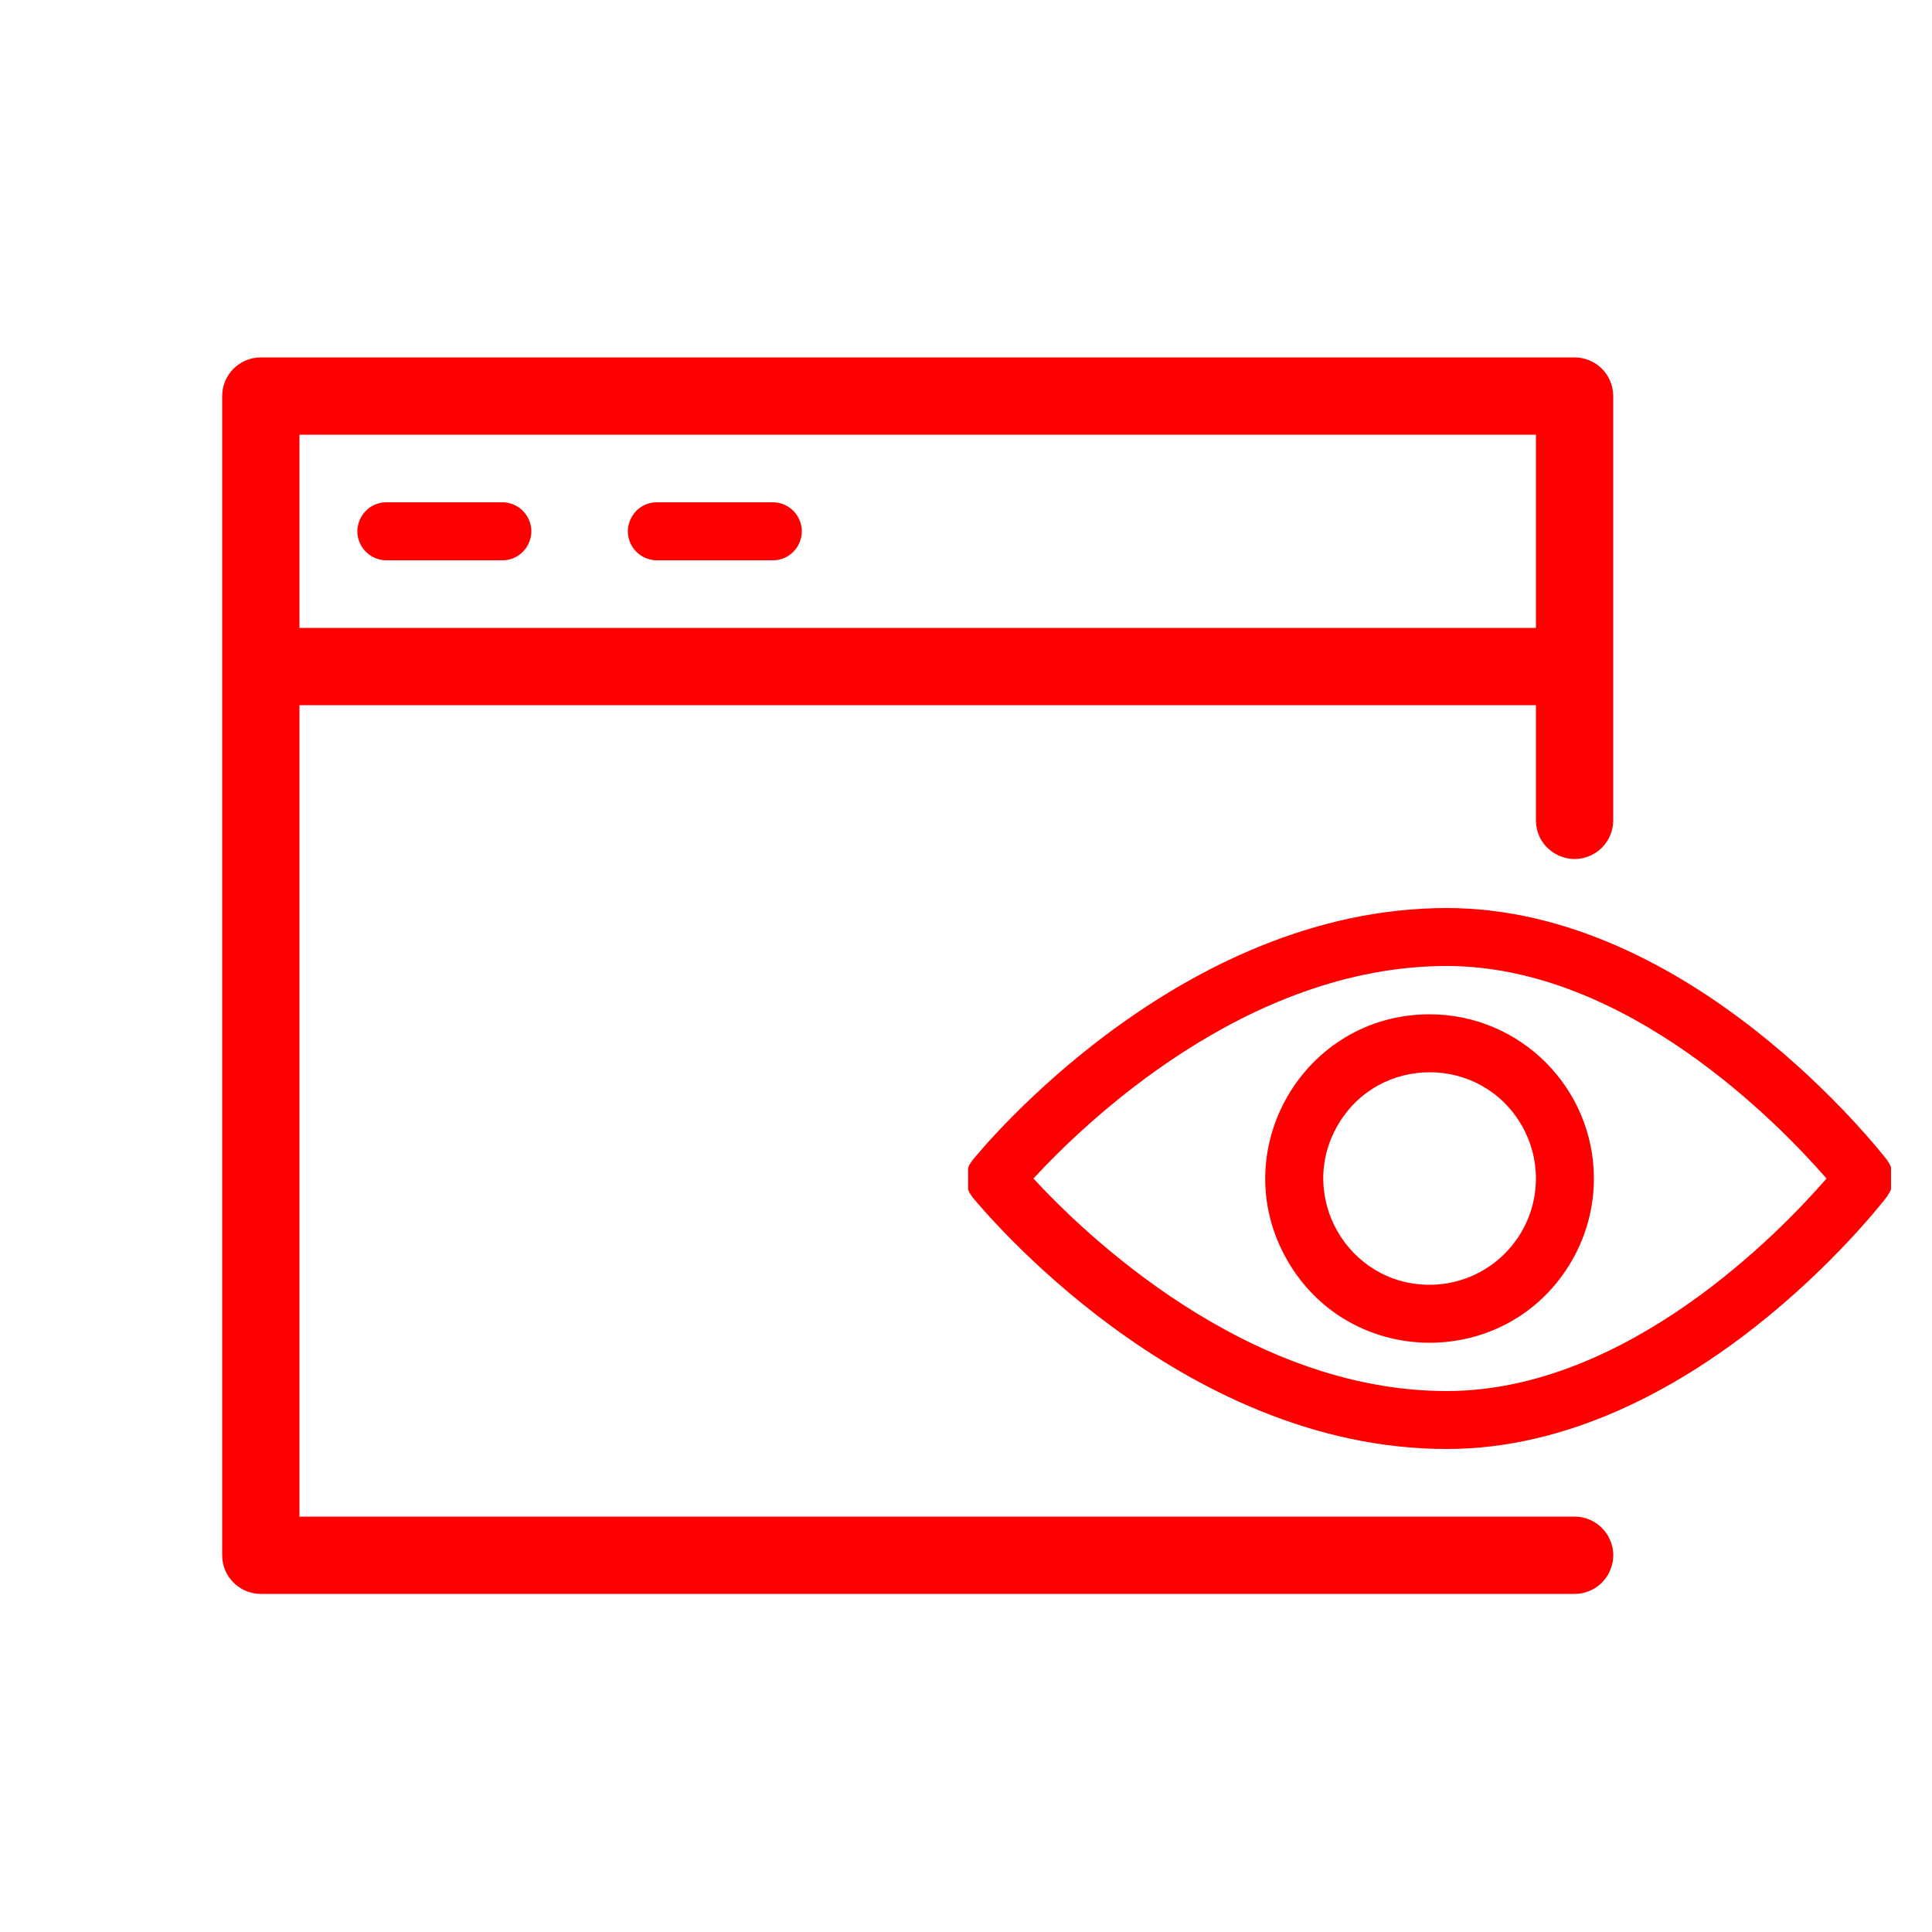 <?xml version="1.0" encoding="UTF-8"?> <svg xmlns="http://www.w3.org/2000/svg" viewBox="0 0 100.00 100.00" data-guides="{&quot;vertical&quot;:[],&quot;horizontal&quot;:[]}"><defs></defs><path fill="#ff0000" stroke="#ff0000" fill-opacity="1" stroke-width="1" stroke-opacity="1" color="rgb(51, 51, 51)" id="tSvgb405585aca" title="Path 1" d="M81.5 79C59.333 79 37.167 79 15 79C15 64.667 15 50.333 15 36C36.667 36 58.333 36 80 36C80 38.153 80 40.307 80 42.46C80 43.615 81.25 44.336 82.25 43.759C82.714 43.491 83 42.996 83 42.46C83 35.127 83 27.793 83 20.46C82.978 19.647 82.313 19 81.5 19C58.833 19 36.167 19 13.5 19C12.672 19 12 19.672 12 20.5C12 40.5 12 60.5 12 80.5C12 81.328 12.672 82 13.5 82C36.167 82 58.833 82 81.5 82C82.655 82 83.376 80.75 82.799 79.75C82.531 79.286 82.036 79 81.5 79ZM80 22C80 25.667 80 29.333 80 33C58.333 33 36.667 33 15 33C15 29.333 15 25.667 15 22C36.667 22 58.333 22 80 22Z"></path><path fill="#ff0000" stroke="none" fill-opacity="1" stroke-width="1" stroke-opacity="1" color="rgb(51, 51, 51)" id="tSvg485e55333d" title="Path 2" d="M20 29C22 29 24 29 26 29C27.155 29 27.876 27.75 27.299 26.75C27.031 26.286 26.536 26 26 26C24 26 22 26 20 26C18.845 26 18.124 27.25 18.701 28.25C18.969 28.714 19.464 29 20 29Z"></path><path fill="#ff0000" stroke="none" fill-opacity="1" stroke-width="1" stroke-opacity="1" color="rgb(51, 51, 51)" id="tSvg44cdb8d307" title="Path 3" d="M34 29C36 29 38 29 40 29C41.155 29 41.876 27.75 41.299 26.75C41.031 26.286 40.536 26 40 26C38 26 36 26 34 26C32.845 26 32.124 27.25 32.701 28.25C32.969 28.714 33.464 29 34 29Z"></path><path fill="#ff0000" stroke="none" fill-opacity="1" stroke-width="1" stroke-opacity="1" color="rgb(51, 51, 51)" id="tSvg78aa23fa74" title="Path 4" d="M97.88 61.56C97.88 61.517 97.88 61.473 97.88 61.43C97.883 61.38 97.883 61.33 97.88 61.28C97.88 61.28 97.88 61.19 97.88 61.14C97.88 61.09 97.88 61.04 97.88 60.99C97.88 60.94 97.88 60.89 97.88 60.84C97.88 60.79 97.88 60.75 97.88 60.7C97.883 60.65 97.883 60.6 97.88 60.55C97.88 60.507 97.88 60.463 97.88 60.42C97.86 60.373 97.84 60.327 97.82 60.28C97.793 60.237 97.767 60.193 97.74 60.15C97.723 60.12 97.707 60.09 97.69 60.06C97.28 59.55 87.52 47 74.88 47C61 47 50.76 59.53 50.33 60.06C50.303 60.1 50.277 60.14 50.25 60.18C50.223 60.22 50.197 60.26 50.17 60.3C50.147 60.349 50.127 60.399 50.11 60.45C50.11 60.49 50.11 60.53 50.11 60.57C50.107 60.623 50.107 60.677 50.11 60.73C50.11 60.73 50.11 60.81 50.11 60.86C50.11 60.91 50.11 60.96 50.11 61.01C50.11 61.06 50.11 61.11 50.11 61.16C50.11 61.21 50.11 61.24 50.11 61.29C50.107 61.343 50.107 61.397 50.11 61.45C50.11 61.49 50.11 61.53 50.11 61.57C50.127 61.621 50.147 61.671 50.17 61.72C50.197 61.76 50.223 61.8 50.25 61.84C50.277 61.88 50.303 61.92 50.33 61.96C50.76 62.47 61 75 74.88 75C87.52 75 97.28 62.45 97.69 61.91C97.707 61.88 97.723 61.85 97.74 61.82C97.767 61.777 97.793 61.733 97.82 61.69C97.84 61.647 97.86 61.603 97.88 61.56ZM74.88 72C64.51 72 56.08 63.81 53.49 61C56.08 58.19 64.49 50 74.88 50C84.19 50 92.12 58.22 94.54 61C92.13 63.78 84.19 72 74.88 72Z"></path><path fill="#ff0000" stroke="none" fill-opacity="1" stroke-width="1" stroke-opacity="1" color="rgb(51, 51, 51)" id="tSvg9796e16e2d" title="Path 5" d="M74 52.5C67.457 52.5 63.367 59.583 66.639 65.25C69.91 70.917 78.09 70.917 81.361 65.25C82.107 63.958 82.5 62.492 82.5 61C82.495 56.308 78.692 52.505 74 52.5ZM74 66.5C69.766 66.5 67.12 61.917 69.237 58.25C71.354 54.583 76.646 54.583 78.763 58.25C79.246 59.086 79.5 60.035 79.5 61C79.495 64.035 77.035 66.495 74 66.5Z"></path></svg> 